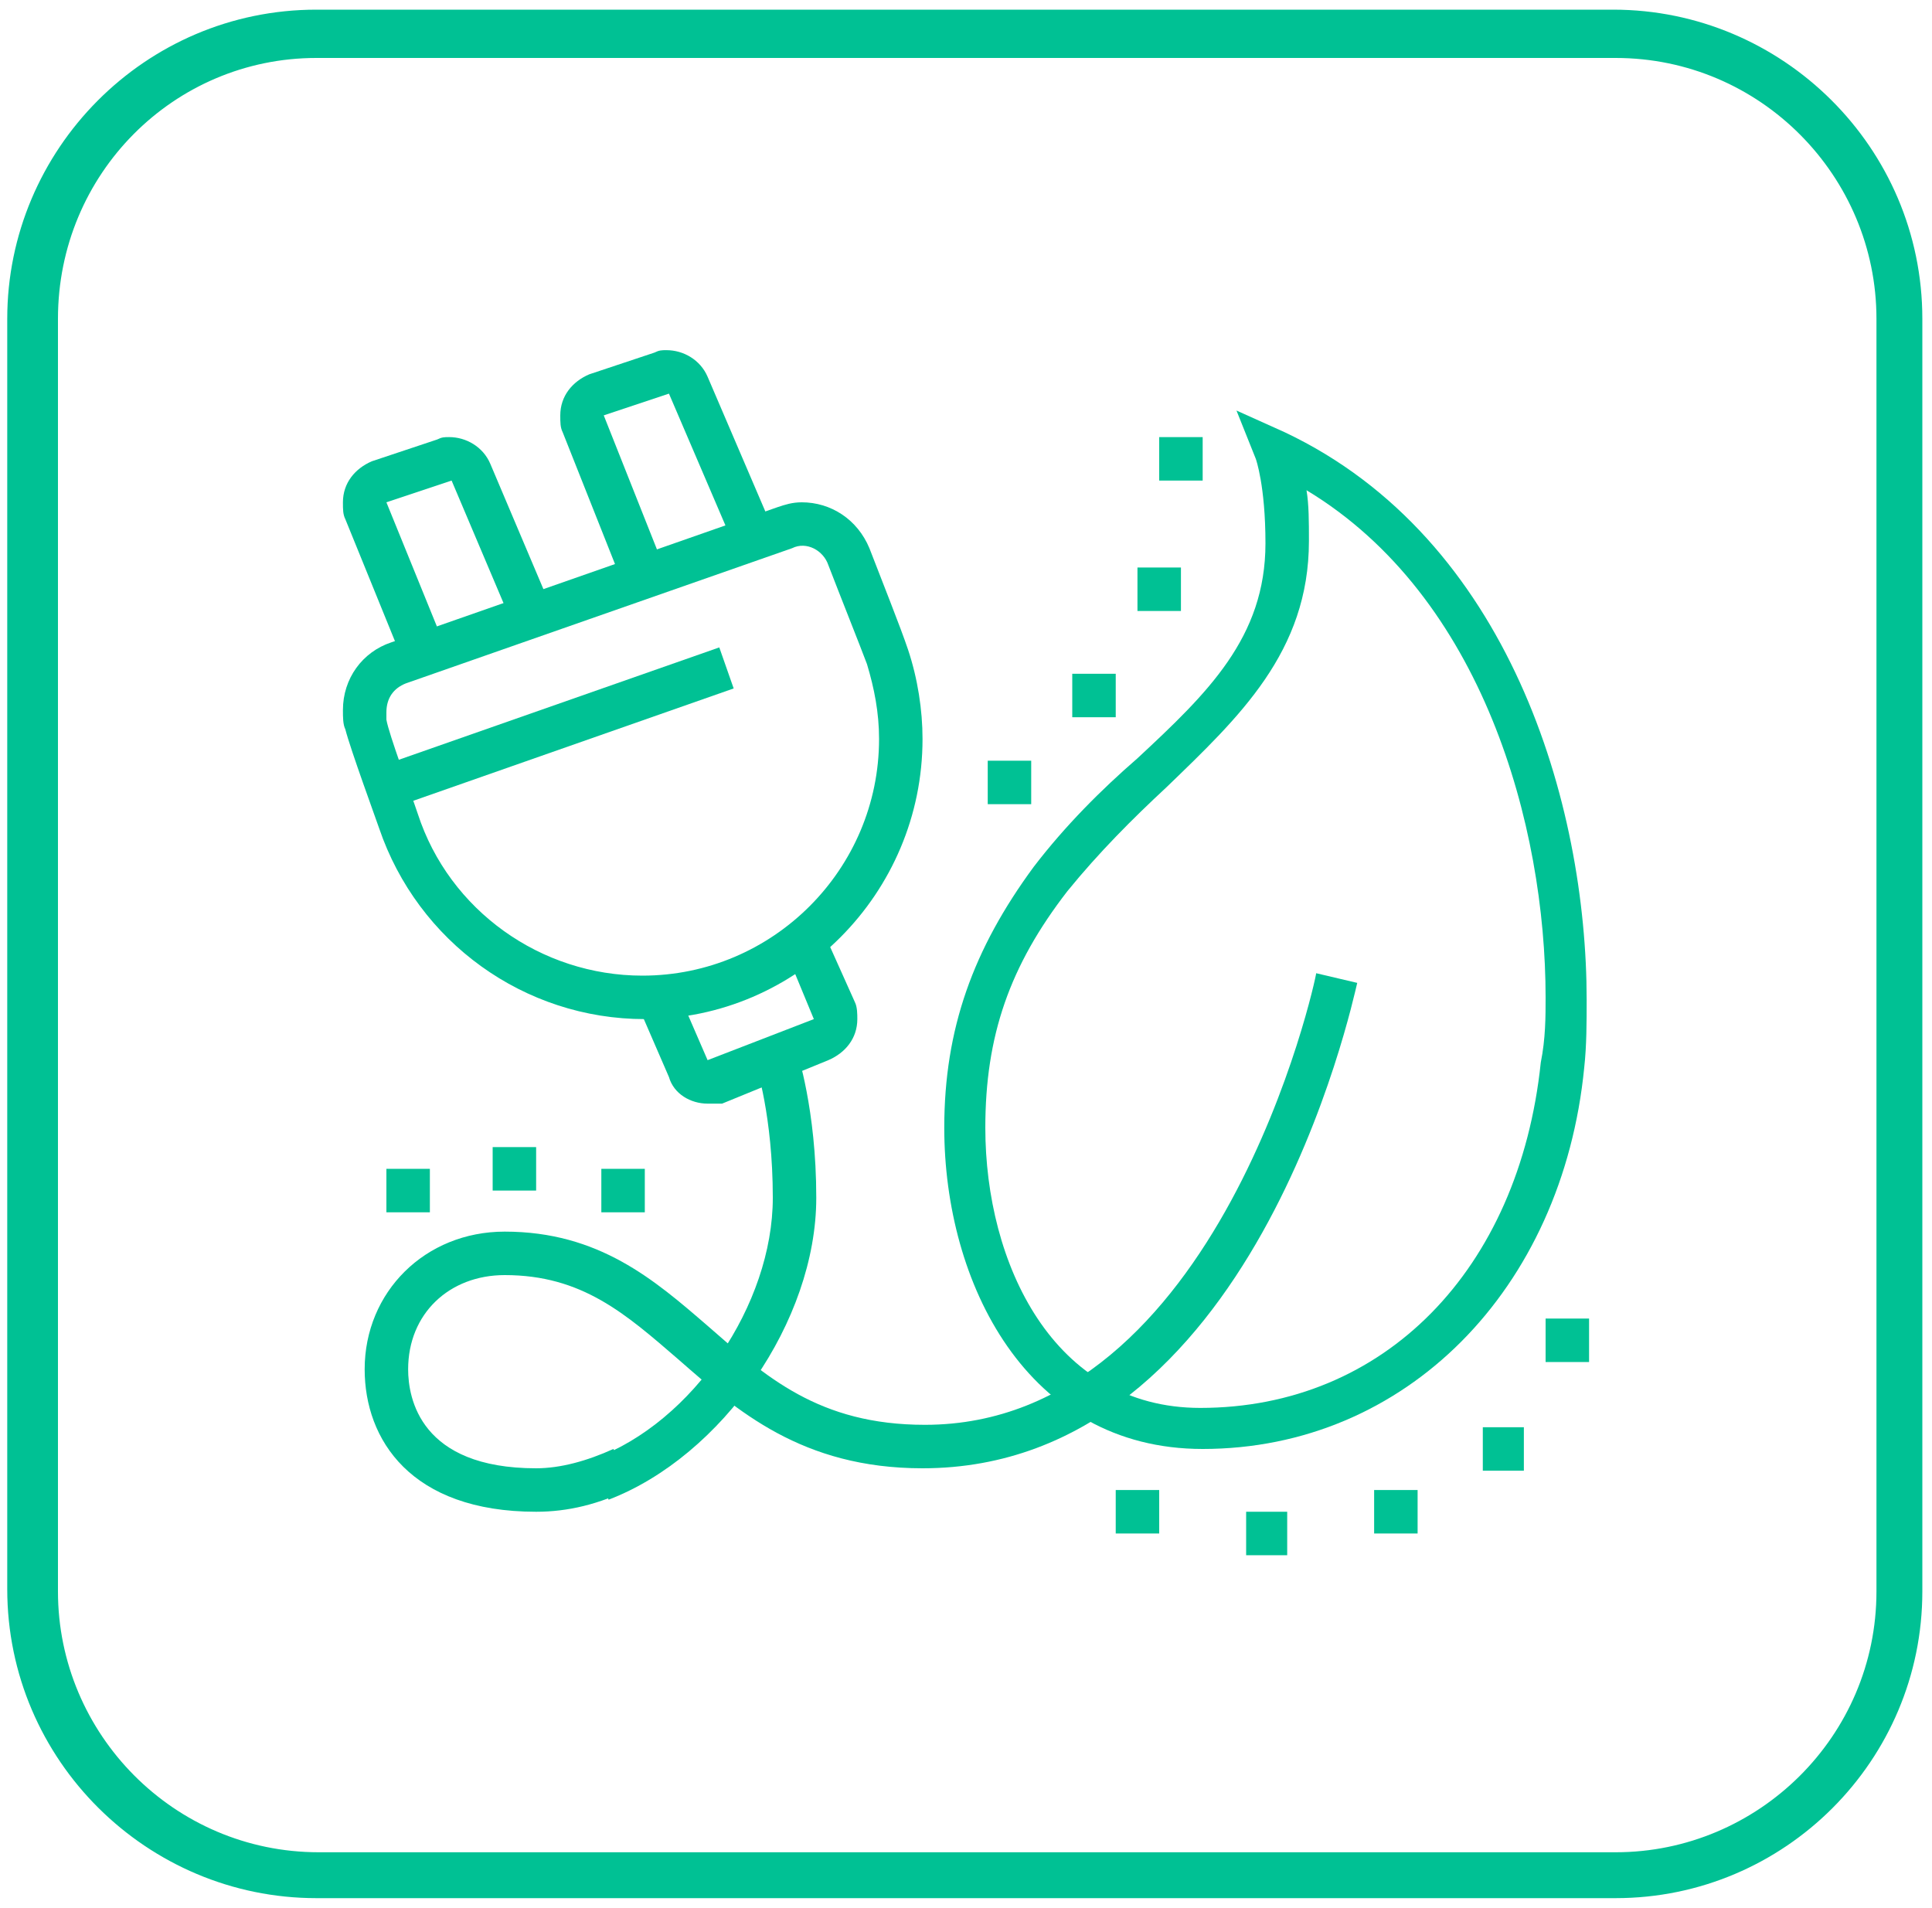 <?xml version="1.0" encoding="utf-8"?>
<!-- Generator: Adobe Illustrator 24.1.0, SVG Export Plug-In . SVG Version: 6.00 Build 0)  -->
<svg version="1.1" id="Layer_1" xmlns="http://www.w3.org/2000/svg" xmlns:xlink="http://www.w3.org/1999/xlink" x="0px" y="0px"
	 width="80px" height="79px" viewBox="0 0 80 79" style="enable-background:new 0 0 80 79;" xml:space="preserve">
<style type="text/css">
	.st0{fill:#00C194;}
	.st1{display:none;}
	.st2{display:inline;fill:#00C194;}
</style>
<g>
	<path class="st0" d="M66.9,78.6H13.1c-7,0-12.8-5.7-12.8-12.8V13.2c0-7,5.7-12.8,12.8-12.8h53.7c7,0,12.8,5.7,12.8,12.8v52.7
		C79.6,72.9,73.9,78.6,66.9,78.6z M13.1,2.4C7.2,2.4,2.4,7.2,2.4,13.2v52.7c0,5.9,4.8,10.8,10.8,10.8h53.7c5.9,0,10.8-4.8,10.8-10.8
		V13.2c0-5.9-4.8-10.8-10.8-10.8H13.1z"/>
</g>
<g>
	<path class="st0" d="M25.2,62.1l-0.6-1.7C28.7,58.9,32,54,32,49.6c0-3.4-0.7-5.5-0.7-5.5l1.7-0.6c0,0.1,0.8,2.4,0.8,6.1
		C33.8,54.7,29.9,60.3,25.2,62.1z"/>
	<path class="st0" d="M22.2,62.6c-5.2,0-7.1-3-7.1-5.9c0-3.2,2.5-5.7,5.8-5.7c3.9,0,6.2,2,8.4,3.9c2.4,2.1,4.6,4.1,9,4.1
		c12.2,0,16.2-18.5,16.2-18.7l1.7,0.4c-0.2,0.8-4.3,20.1-18,20.1c-5,0-7.7-2.4-10.1-4.5c-2.2-1.9-4-3.5-7.2-3.5c-2.3,0-4,1.6-4,3.9
		c0,1.2,0.5,4.1,5.3,4.1c1,0,2.1-0.3,3.2-0.8l0.8,1.6C24.8,62.3,23.5,62.6,22.2,62.6z"/>
	<path class="st0" d="M49.8,60c-7.3,0-10.7-6.9-10.7-13.3c0-4.1,1.2-7.4,3.7-10.8c1.3-1.7,2.8-3.2,4.3-4.5c2.9-2.7,5.3-5,5.3-8.9
		c0-2.4-0.4-3.5-0.4-3.5l-0.8-2l2,0.9c9.3,4.4,12.5,15.4,12.5,23.5c0,0.9,0,1.9-0.1,2.8C64.7,53.4,58.2,60,49.8,60z M54.1,20.3
		c0.1,0.6,0.1,1.3,0.1,2.1c0,4.6-2.9,7.3-5.9,10.2c-1.4,1.3-2.8,2.7-4.1,4.3c-2.4,3.1-3.4,6-3.4,9.8c0,5.6,2.8,11.6,8.9,11.6
		c7.6,0,13.2-5.7,14.1-14.3C64,43,64,42.1,64,41.3C64,34.2,61.4,24.7,54.1,20.3z"/>
	<path class="st0" d="M29.3,45.7c-0.7,0-1.4-0.4-1.6-1.1l-1.3-3l1.6-0.7l1.3,3l4.4-1.7l-1.2-2.9l1.6-0.7l1.3,2.9
		c0.1,0.2,0.1,0.5,0.1,0.7c0,0.8-0.5,1.4-1.2,1.7l-4.4,1.8C29.8,45.7,29.6,45.7,29.3,45.7z"/>
	<path class="st0" d="M25.8,24.2l-2.5-6.3c-0.1-0.2-0.1-0.4-0.1-0.7c0-0.8,0.5-1.4,1.2-1.7l2.7-0.9c0.2-0.1,0.3-0.1,0.5-0.1
		c0.7,0,1.4,0.4,1.7,1.1l2.7,6.3l-1.6,0.7l-2.7-6.3l-2.7,0.9l2.5,6.3L25.8,24.2z"/>
	<path class="st0" d="M16.7,27.4l-2.4-5.9c-0.1-0.2-0.1-0.4-0.1-0.7c0-0.8,0.5-1.4,1.2-1.7l2.7-0.9c0.2-0.1,0.3-0.1,0.5-0.1
		c0.7,0,1.4,0.4,1.7,1.1l2.5,5.9l-1.6,0.7l-2.5-5.9L16,20.8l2.4,5.9L16.7,27.4z"/>
	<rect x="15.6" y="29.2" transform="matrix(0.944 -0.331 0.331 0.944 -8.673 9.339)" class="st0" width="14.9" height="1.8"/>
	<polygon class="st0" points="49.8,18.1 48,18.1 48,19.9 49.8,19.9 49.8,18.1 	"/>
	<polygon class="st0" points="48.9,23.5 47.1,23.5 47.1,25.3 48.9,25.3 48.9,23.5 	"/>
	<polygon class="st0" points="46.2,27.9 44.4,27.9 44.4,29.7 46.2,29.7 46.2,27.9 	"/>
	<polygon class="st0" points="42.7,31.5 40.9,31.5 40.9,33.3 42.7,33.3 42.7,31.5 	"/>
	<path class="st0" d="M26.7,42.2c-5,0-9.4-3.2-11-7.9c-0.1-0.3-1.2-3.3-1.4-4.1c-0.1-0.2-0.1-0.5-0.1-0.8c0-1.3,0.8-2.4,2-2.8
		l16-5.6c0.3-0.1,0.6-0.2,1-0.2c1.2,0,2.3,0.7,2.8,1.9c0.5,1.3,1.3,3.3,1.6,4.2c0.4,1.2,0.6,2.5,0.6,3.7C38.2,37,33,42.2,26.7,42.2z
		 M32.8,22.7l-16,5.6c-0.5,0.2-0.8,0.6-0.8,1.2c0,0.1,0,0.2,0,0.3c0.1,0.6,1,3,1.3,3.9c1.3,4,5.1,6.7,9.3,6.7c5.4,0,9.8-4.4,9.8-9.8
		c0-1.1-0.2-2.1-0.5-3.1c-0.3-0.8-1.1-2.8-1.6-4.1C34.1,22.8,33.4,22.4,32.8,22.7L32.8,22.7z"/>
	<polygon class="st0" points="17.8,48.4 16,48.4 16,50.2 17.8,50.2 17.8,48.4 	"/>
	<polygon class="st0" points="53.3,62.6 51.6,62.6 51.6,64.4 53.3,64.4 53.3,62.6 	"/>
	<polygon class="st0" points="48,61.7 46.2,61.7 46.2,63.5 48,63.5 48,61.7 	"/>
	<polygon class="st0" points="65.8,54.6 64,54.6 64,56.4 65.8,56.4 65.8,54.6 	"/>
	<polygon class="st0" points="63.1,59.1 61.4,59.1 61.4,60.9 63.1,60.9 63.1,59.1 	"/>
	<polygon class="st0" points="58.7,61.7 56.9,61.7 56.9,63.5 58.7,63.5 58.7,61.7 	"/>
	<polygon class="st0" points="26.7,48.4 24.9,48.4 24.9,50.2 26.7,50.2 26.7,48.4 	"/>
	<polygon class="st0" points="22.2,47.5 20.4,47.5 20.4,49.3 22.2,49.3 22.2,47.5 	"/>
</g>
<g class="st1">
	
		<rect x="43.1" y="46.6" transform="matrix(0.341 -0.94 0.94 0.341 -8.429 82.996)" class="st2" width="23.7" height="1.8"/>
	
		<rect x="36.9" y="46.6" transform="matrix(0.341 -0.94 0.94 0.341 -12.535 77.141)" class="st2" width="23.7" height="1.8"/>
	<path class="st2" d="M56.8,59.5H39.9c-1,0-1.8-0.8-1.8-1.8c0-0.2,0-0.4,0.1-0.6l7.1-20.5c0.3-0.7,0.9-1.2,1.7-1.2h16.9
		c1,0,1.8,0.8,1.8,1.8c0,0.2-0.1,0.4-0.1,0.6l-7.1,20.5C58.2,59,57.5,59.5,56.8,59.5z M63.9,37.3l-16.9,0l-7.1,20.5l16.9,0
		L63.9,37.3z"/>
	<rect x="42.7" y="46.2" class="st2" width="15.9" height="1.8"/>
	
		<rect x="19.2" y="46.6" transform="matrix(0.341 -0.94 0.94 0.341 -24.235 60.457)" class="st2" width="23.7" height="1.8"/>
	<rect x="13" y="46.6" transform="matrix(0.341 -0.94 0.94 0.341 -28.3 54.661)" class="st2" width="23.7" height="1.8"/>
	<path class="st2" d="M32.8,59.5H15.9c-1,0-1.8-0.8-1.8-1.8c0-0.2,0-0.4,0.1-0.6l7.1-20.5c0.3-0.7,0.9-1.2,1.7-1.2h16.9
		c1,0,1.8,0.8,1.8,1.8c0,0.2-0.1,0.4-0.1,0.6l-7.1,20.5C34.2,59,33.5,59.5,32.8,59.5z M39.9,37.3l-16.9,0l-7.1,20.5l16.9,0
		L39.9,37.3z"/>
	<rect x="18.6" y="46.2" class="st2" width="15.9" height="1.8"/>
	<rect x="50.1" y="58.5" transform="matrix(0.963 -0.269 0.269 0.963 -14.736 16.005)" class="st2" width="1.8" height="6.5"/>
	
		<rect x="45.7" y="58.5" transform="matrix(0.963 -0.269 0.269 0.963 -14.9 14.807)" class="st2" width="1.8" height="6.5"/>
	<rect x="26.1" y="58.5" transform="matrix(0.963 -0.269 0.269 0.963 -15.622 9.539)" class="st2" width="1.8" height="6.5"/>
	<rect x="21.6" y="58.5" transform="matrix(0.963 -0.269 0.269 0.963 -15.787 8.341)" class="st2" width="1.8" height="6.5"/>
	<rect x="14.1" y="64" class="st2" width="47.2" height="1.8"/>
	<rect x="63" y="64" class="st2" width="1.8" height="1.8"/>
	<path class="st2" d="M41.7,29.3c-2.9,0-5.3-2.4-5.3-5.3s2.4-5.3,5.3-5.3c2.9,0,5.3,2.4,5.3,5.3S44.6,29.3,41.7,29.3z M41.7,20.4
		c-2,0-3.6,1.6-3.6,3.6s1.6,3.6,3.6,3.6s3.6-1.6,3.6-3.6S43.6,20.4,41.7,20.4z"/>
	<rect x="31" y="23" class="st2" width="3.6" height="1.8"/>
	<rect x="48.8" y="23" class="st2" width="3.6" height="1.8"/>
	<rect x="40.8" y="31" class="st2" width="1.8" height="3.6"/>
	<rect x="40.8" y="13.3" class="st2" width="1.8" height="3.6"/>
	<rect x="34.6" y="15.7" transform="matrix(0.707 -0.707 0.707 0.707 -2.134 30.253)" class="st2" width="1.8" height="4"/>
	
		<rect x="24.2" y="30.2" transform="matrix(0.707 -0.707 0.707 0.707 -13.953 28.482)" class="st2" width="6.4" height="1.8"/>
	
		<rect x="17.1" y="30.1" transform="matrix(0.707 -0.707 0.707 0.707 -15.959 23.481)" class="st2" width="6.5" height="1.8"/>
	<rect x="24" y="25.7" transform="matrix(0.707 -0.707 0.707 0.707 -11.547 25.308)" class="st2" width="1.5" height="1.8"/>
	<rect x="55.1" y="27.9" transform="matrix(0.707 -0.707 0.707 0.707 -5.591 48.669)" class="st2" width="1.8" height="6.4"/>
	<rect x="62.1" y="27.8" transform="matrix(0.707 -0.707 0.707 0.707 -3.473 53.624)" class="st2" width="1.8" height="6.5"/>
	<rect x="57.7" y="25.9" transform="matrix(0.707 -0.707 0.707 0.707 -1.645 49.214)" class="st2" width="1.8" height="1.5"/>
	<rect x="45.9" y="16.8" transform="matrix(0.707 -0.707 0.707 0.707 1.514 39.058)" class="st2" width="4" height="1.8"/>
	<rect x="33.5" y="29.3" transform="matrix(0.707 -0.707 0.707 0.707 -10.938 33.901)" class="st2" width="4" height="1.8"/>
	<rect x="47" y="28.2" transform="matrix(0.707 -0.707 0.707 0.707 -7.291 42.706)" class="st2" width="1.8" height="4"/>
</g>
</svg>
